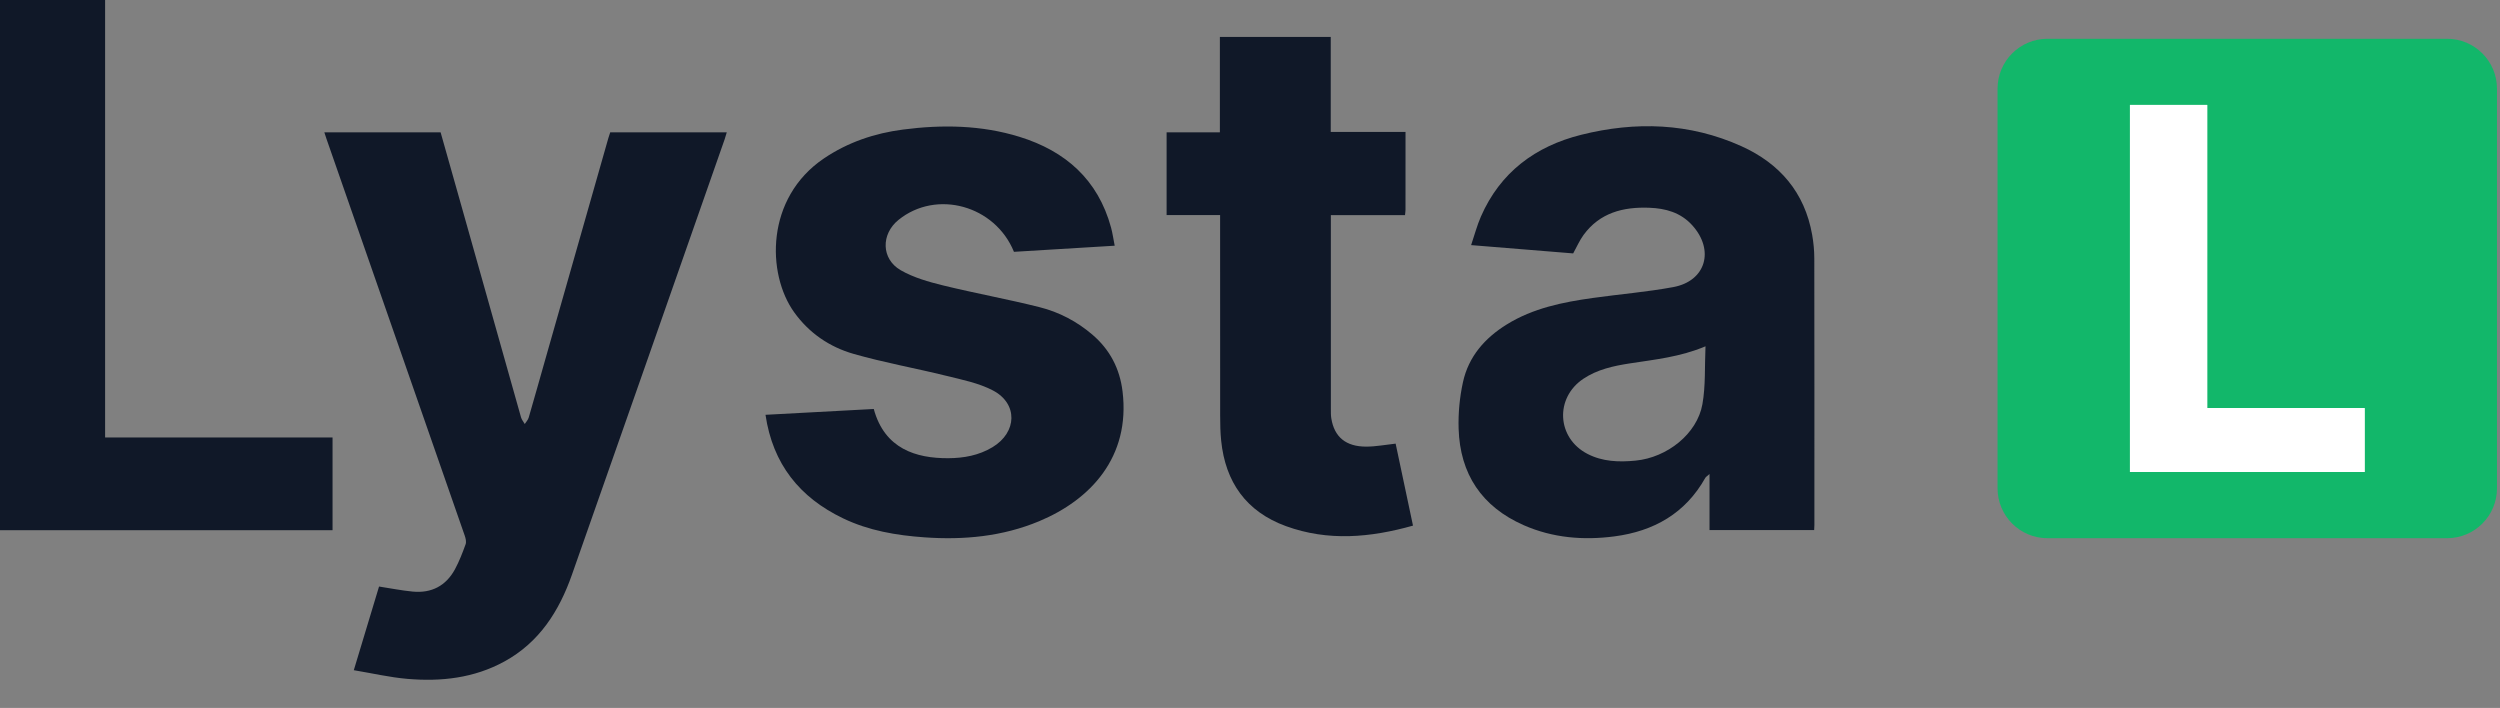 <?xml version="1.0" encoding="UTF-8" standalone="no"?>
<!-- Created with Inkscape (http://www.inkscape.org/) -->

<svg width="100%" height="100%" viewBox="0 0 113 32" version="1.1" id="svg1"
  inkscape:version="1.3.2 (091e20e, 2023-11-25, custom)" sodipodi:docname="logo-full.svg"
  xmlns:inkscape="http://www.inkscape.org/namespaces/inkscape"
  xmlns:sodipodi="http://sodipodi.sourceforge.net/DTD/sodipodi-0.dtd" xmlns="http://www.w3.org/2000/svg"
  xmlns:svg="http://www.w3.org/2000/svg">
  <rect x="0" y="0" width="113" height="32" fill="#808080" stroke="none"/>
  <sodipodi:namedview id="namedview1" pagecolor="#ffffff" bordercolor="#111111" borderopacity="1"
    inkscape:showpageshadow="0" inkscape:pageopacity="0" inkscape:pagecheckerboard="1" inkscape:deskcolor="#d1d1d1"
    inkscape:document-units="mm" inkscape:zoom="0.48462402" inkscape:cx="397.21515" inkscape:cy="561.25984"
    inkscape:window-width="1920" inkscape:window-height="1010" inkscape:window-x="-6" inkscape:window-y="286"
    inkscape:window-maximized="1" inkscape:current-layer="g2" />
  <defs id="defs1" />
  <g inkscape:label="Layer 1" inkscape:groupmode="layer" id="layer1">
    <g style="fill:#101828" id="g2" transform="matrix(0.265,0,0,0.265,188.878,0.166)">
      <g id="g1" transform="translate(-85.983,-38.654)">
        <path fillRule="evenodd" clipRule="evenodd" fill="#12b76a"
          d="m -200.862,121.307 c 0,4.706 -3.815,8.521 -8.52,8.521 h -68.149 c -4.705,0 -8.52,-3.814 -8.52,-8.521 V 53.159 c 0,-4.705 3.814,-8.519 8.52,-8.519 h 68.149 c 4.704,0 8.52,3.814 8.52,8.519 z"
          id="path1" />
        <g id="g3" transform="translate(-846.017,-206.346)">
          <path fill="#ffffff"
            d="m 595.725,313.981 c 0,-17.305 0,-34.488 0,-51.708 -4.446,0 -8.797,0 -13.176,0 0,20.906 0,41.761 0,62.613 13.377,0 26.679,0 40.025,0 0,-3.647 0,-7.247 0,-10.904 -8.934,-0.001 -17.812,-0.001 -26.849,-0.001 z"
            id="path2" />

          <path fillRule="evenodd" clipRule="evenodd" fill="#ffffff"
            d="m 595.725,313.981 c 9.037,0 17.915,0 26.85,0 0,3.657 0,7.257 0,10.904 -13.347,0 -26.648,0 -40.025,0 0,-20.852 0,-41.707 0,-62.613 4.379,0 8.729,0 13.176,0 -10e-4,17.221 -10e-4,34.405 -10e-4,51.709 z"
            id="path3" />

        </g>
        <g id="g8" transform="translate(-846.017,-206.346)">
          <path fillRule="evenodd" clipRule="evenodd"
            d="m 274.572,266.94 c 6.675,0 13.194,0 19.832,0 1.075,3.803 2.153,7.603 3.225,11.404 3.494,12.402 6.982,24.805 10.49,37.203 0.115,0.411 0.422,0.768 0.64,1.15 0.229,-0.365 0.557,-0.701 0.673,-1.1 1.015,-3.477 1.987,-6.965 2.979,-10.447 3.531,-12.4 7.064,-24.799 10.6,-37.197 0.094,-0.329 0.209,-0.651 0.324,-1.005 6.604,0 13.168,0 19.88,0 -0.127,0.419 -0.228,0.804 -0.359,1.179 -8.68,24.769 -17.344,49.543 -26.059,74.3 -2.175,6.179 -5.547,11.502 -11.499,14.768 -5.183,2.844 -10.806,3.465 -16.561,2.971 -3.018,-0.26 -5.997,-0.956 -9.138,-1.479 1.519,-5.032 2.922,-9.683 4.307,-14.271 1.953,0.3 3.841,0.68 5.746,0.862 3.19,0.306 5.661,-0.971 7.196,-3.796 0.737,-1.356 1.294,-2.819 1.823,-4.274 0.151,-0.418 0.014,-1.007 -0.146,-1.463 -7.85,-22.562 -15.717,-45.117 -23.581,-67.674 -0.111,-0.322 -0.213,-0.647 -0.372,-1.131 z"
            id="path4" />

          <path fillRule="evenodd" clipRule="evenodd"
            d="m 487.582,287.597 c -5.688,-0.462 -11.398,-0.927 -17.407,-1.416 0.588,-1.737 1.008,-3.348 1.665,-4.855 3.302,-7.571 9.304,-12.006 17.105,-13.959 9.271,-2.321 18.495,-2.044 27.327,1.94 6.534,2.947 10.805,7.892 12.074,15.118 0.23,1.311 0.363,2.657 0.365,3.988 0.025,15.17 0.017,30.34 0.015,45.51 0,0.256 -0.021,0.513 -0.038,0.862 -5.914,0 -11.805,0 -17.85,0 0,-3.102 0,-6.184 0,-9.557 -0.397,0.355 -0.62,0.475 -0.724,0.659 -3.396,6.067 -8.806,9.096 -15.482,9.974 -5.288,0.696 -10.532,0.271 -15.481,-1.907 -7.138,-3.142 -10.877,-8.713 -11.109,-16.473 -0.078,-2.642 0.178,-5.358 0.745,-7.938 0.955,-4.345 3.709,-7.503 7.466,-9.828 4.511,-2.791 9.564,-3.803 14.702,-4.521 4.564,-0.64 9.175,-1.015 13.701,-1.852 5.56,-1.029 7.081,-6.298 3.229,-10.551 -1.971,-2.177 -4.549,-2.88 -7.339,-2.982 -4.43,-0.163 -8.423,0.844 -11.2,4.647 -0.677,0.927 -1.14,2.014 -1.764,3.141 z m 22.573,15.844 c -4.372,1.841 -8.669,2.258 -12.911,2.916 -2.784,0.432 -5.518,1.023 -7.905,2.611 -4.916,3.27 -4.557,10.115 0.681,12.822 2.583,1.335 5.367,1.426 8.2,1.15 5.398,-0.522 10.509,-4.568 11.407,-9.622 0.56,-3.15 0.371,-6.432 0.528,-9.877 z"
            id="path5" />

          <path fillRule="evenodd" clipRule="evenodd"
            d="m 409.382,286.283 c -5.85,0.355 -11.523,0.7 -17.182,1.044 -3.228,-7.926 -13.222,-10.673 -19.688,-5.452 -3.01,2.429 -2.974,6.672 0.386,8.599 2.187,1.254 4.745,1.977 7.224,2.585 5.464,1.341 11.014,2.338 16.468,3.714 3.312,0.835 6.343,2.42 8.983,4.677 3.002,2.565 4.681,5.815 5.151,9.702 1.353,11.184 -5.463,18.47 -14.236,22.127 -6.249,2.604 -12.822,3.222 -19.536,2.748 -4.807,-0.338 -9.504,-1.135 -13.882,-3.234 -7.4,-3.55 -12.008,-9.242 -13.249,-17.668 6.188,-0.332 12.335,-0.663 18.467,-0.992 1.847,6.805 7.221,8.422 12.697,8.396 2.651,-0.013 5.217,-0.47 7.561,-1.883 4.202,-2.535 4.371,-7.437 0.04,-9.688 -2.428,-1.262 -5.253,-1.82 -7.951,-2.488 -5.255,-1.301 -10.604,-2.248 -15.802,-3.739 -4.081,-1.171 -7.562,-3.533 -10.11,-7.077 -4.726,-6.572 -4.916,-19.523 5.078,-26.267 4.091,-2.76 8.636,-4.286 13.47,-4.914 6.688,-0.87 13.37,-0.771 19.868,1.237 7.851,2.426 13.394,7.309 15.619,15.467 0.259,0.947 0.39,1.929 0.624,3.106 z"
            id="path6" />

          <path fillRule="evenodd" clipRule="evenodd"
            d="m 275.974,334.811 c -19.339,0 -38.554,0 -57.842,0 0,-30.164 0,-60.26 0,-90.44 6.342,0 12.626,0 19.048,0 0,24.843 0,49.666 0,74.618 12.991,0 25.847,0 38.794,0 0,5.326 0,10.526 0,15.822 z"
            id="path7" />

          <path fillRule="evenodd" clipRule="evenodd"
            d="m 458.987,266.873 c 0,4.562 10e-4,8.92 -0.003,13.278 0,0.25 -0.044,0.501 -0.083,0.914 -4.222,0 -8.389,0 -12.65,0 0,0.599 0,1.025 0,1.451 0,10.547 0,21.094 0.003,31.641 0,0.518 -0.01,1.044 0.07,1.552 0.507,3.195 2.481,4.855 5.993,4.843 1.621,-0.005 3.242,-0.322 4.984,-0.511 0.981,4.641 1.96,9.261 2.96,13.985 -7.275,2.052 -14.494,2.7 -21.664,0.089 -6.755,-2.459 -10.337,-7.488 -11.056,-14.587 -0.144,-1.414 -0.17,-2.845 -0.171,-4.267 -0.014,-10.893 -0.008,-21.786 -0.008,-32.679 0,-0.464 0,-0.927 0,-1.523 -3.104,0 -6.069,0 -9.126,0 0,-4.737 0,-9.343 0,-14.117 2.956,0 5.951,0 9.086,0 0,-5.501 0,-10.836 0,-16.265 6.341,0 12.539,0 18.91,0 0,5.343 0,10.713 0,16.195 4.302,10e-4 8.434,10e-4 12.755,10e-4 z"
            id="path8" />


        </g>
      </g>
    </g>
  </g>
</svg>